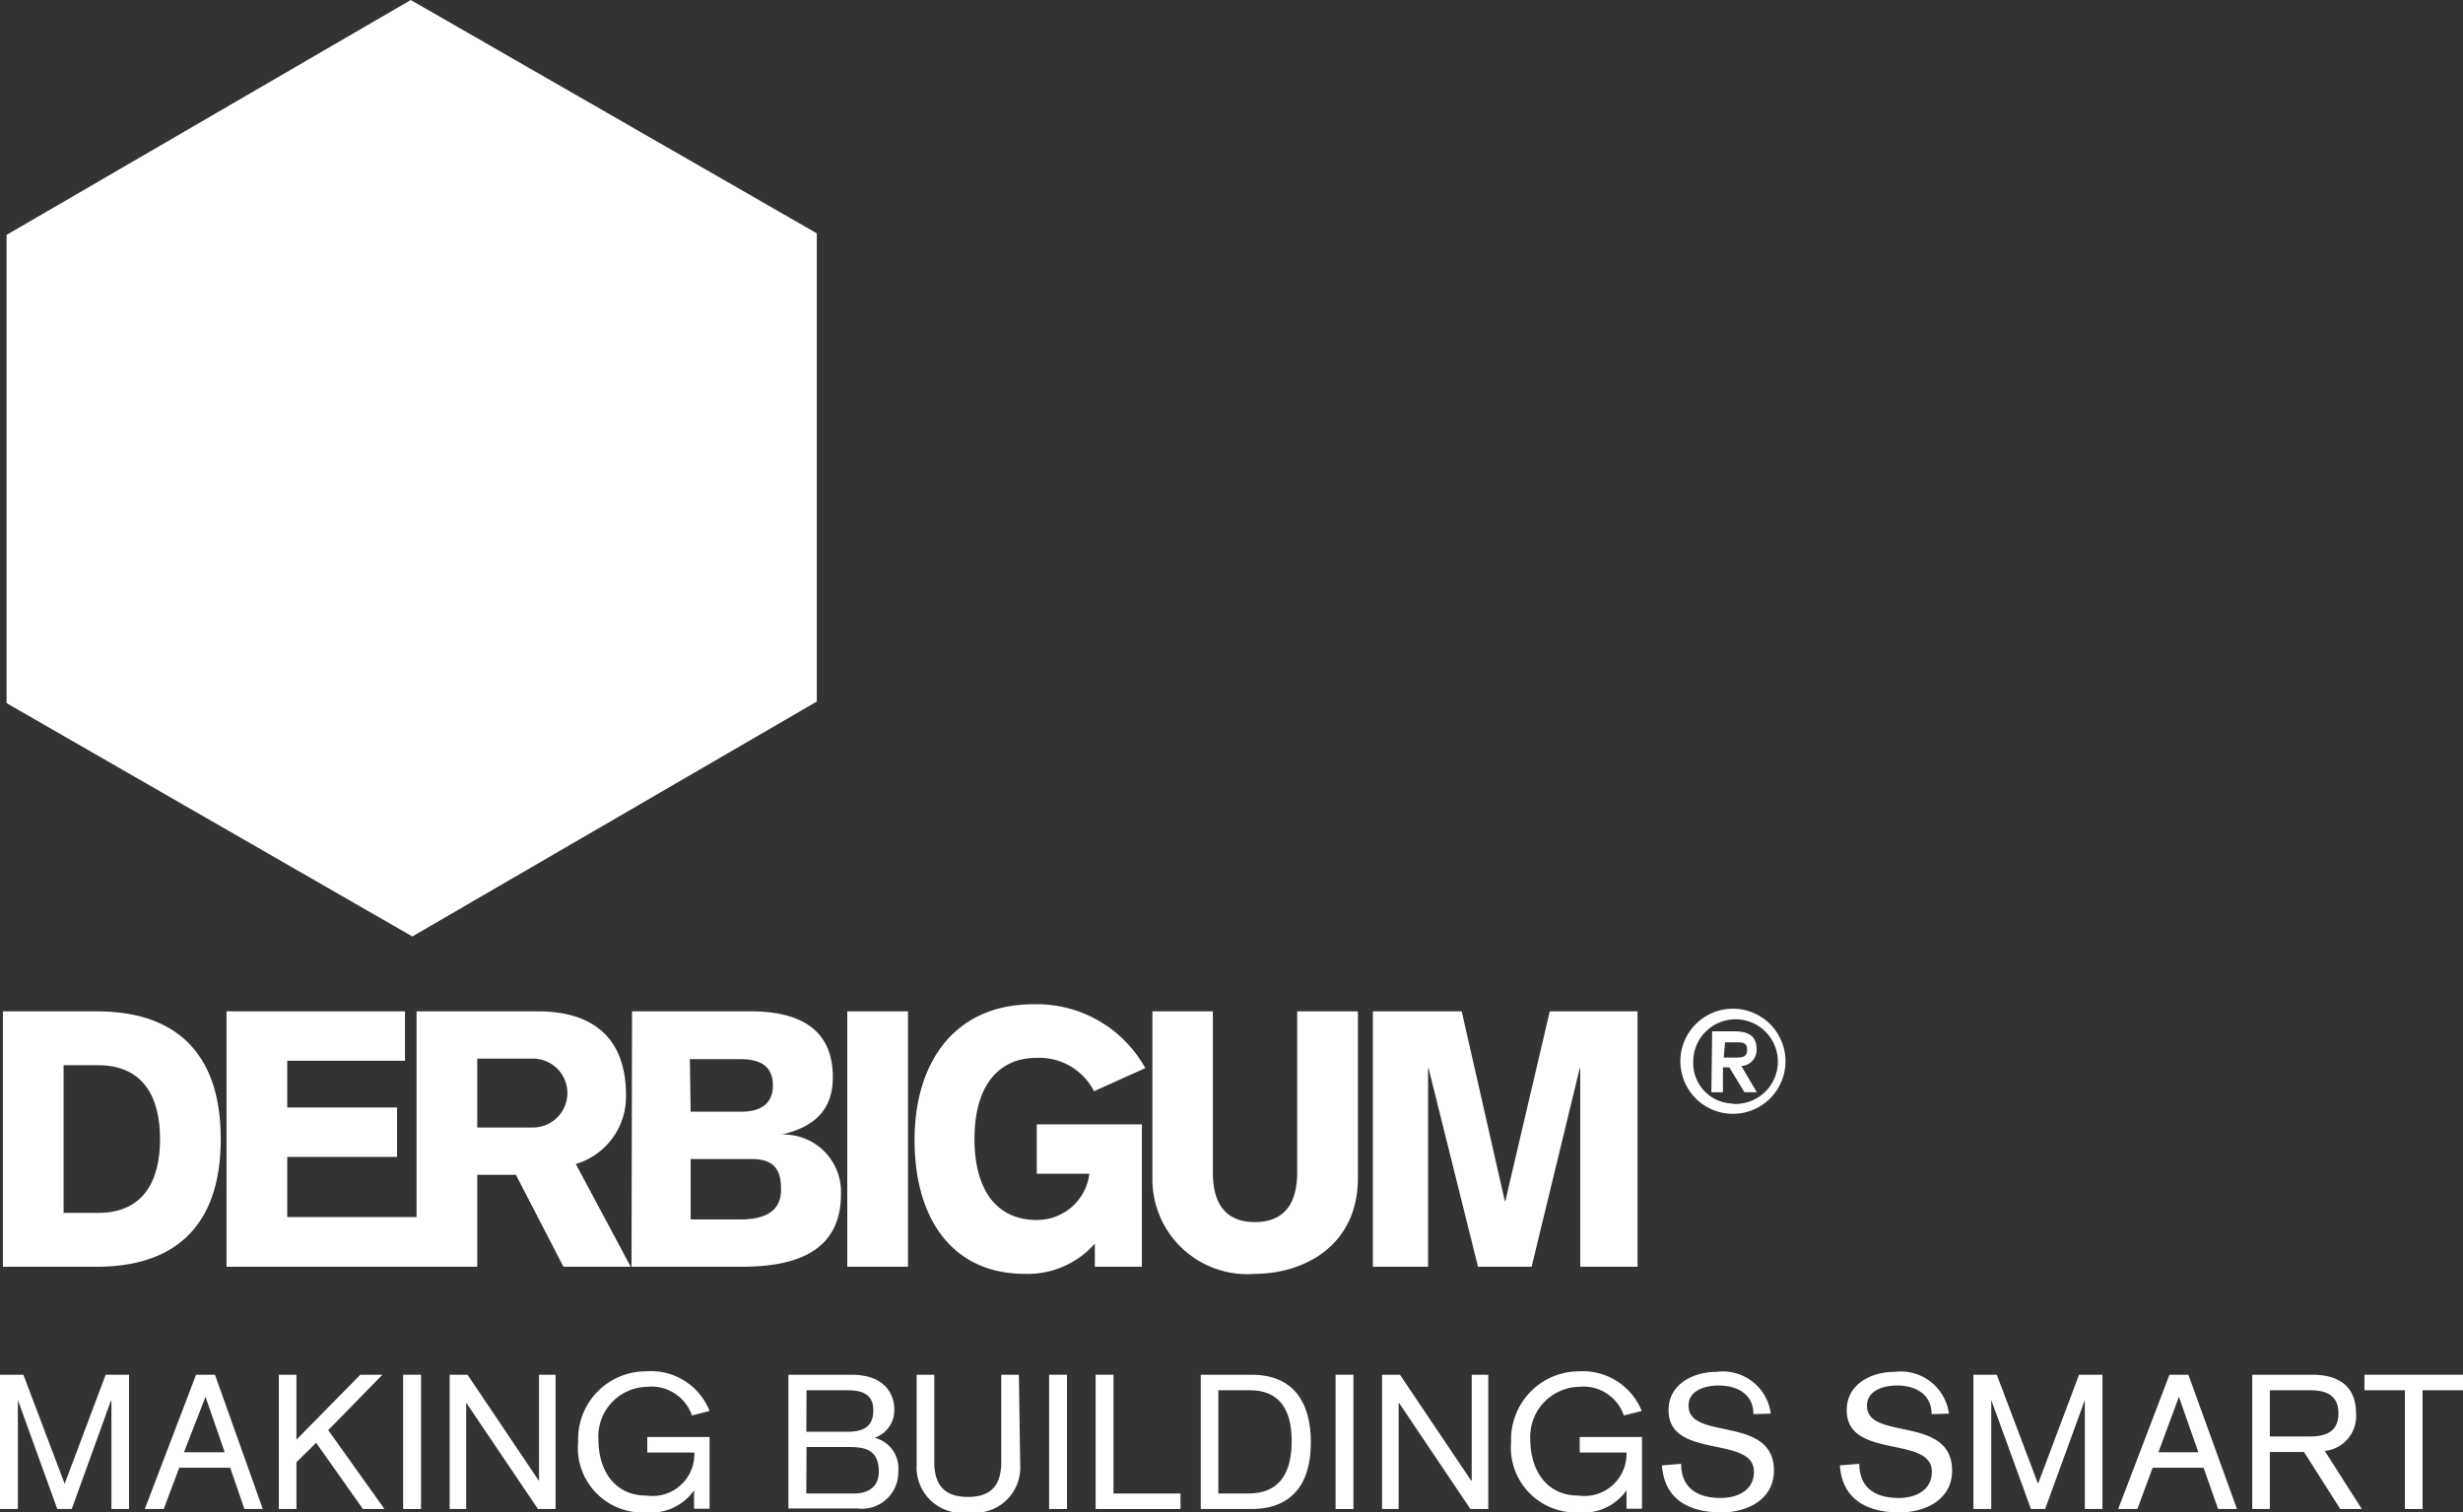 <?xml version="1.0" encoding="UTF-8"?> <svg xmlns="http://www.w3.org/2000/svg" xmlns:xlink="http://www.w3.org/1999/xlink" viewBox="0 0 93.72 57.56"><rect x="0" y="0" width="93.72" height="57.56" fill="#333333" stroke="none"/><defs><style>.cls-1{fill:#fff;}.cls-2{clip-path:url(#clip-path);}.cls-3{opacity:0.6;}.cls-4{clip-path:url(#clip-path-2);}</style><clipPath id="clip-path"><polygon class="cls-1" points="0.71 9.17 0.74 26.48 15.74 35.11 30.72 26.43 30.69 9.12 15.68 0.49 0.71 9.17"></polygon></clipPath><clipPath id="clip-path-2"><polygon class="cls-1" points="0.71 9.17 15.6 17.76 30.57 9.08 15.68 0.49 0.71 9.17"></polygon></clipPath></defs><g id="Calque_2" data-name="Calque 2"><g id="Calque_1-2" data-name="Calque 1"><polygon class="cls-1" points="0.71 9.17 0.74 26.48 15.74 35.11 30.72 26.43 30.69 9.12 15.68 0.49 0.71 9.17"></polygon><g class="cls-2"><rect class="cls-1" x="0.71" y="0.49" width="30.01" height="34.62"></rect></g><g class="cls-3"><polygon class="cls-1" points="0.71 9.17 15.6 17.76 30.57 9.08 15.68 0.49 0.71 9.17"></polygon><g class="cls-4"><rect class="cls-1" x="0.71" y="0.49" width="29.86" height="17.27"></rect></g></g><path class="cls-1" d="M15.63,1,1.1,9.45l0,16.8,14.56,8.37,14.54-8.43,0-16.8Zm0-1L31.08,8.88l0,17.82L15.69,35.64.25,26.76l0-17.82L15.63,0"></path><path class="cls-1" d="M.11,38.49H3.69c2.81,0,4.71,1.4,4.71,4.86s-1.9,4.86-4.71,4.86H.11Zm2.31,7.67H3.74c1.73,0,2.35-1.24,2.35-2.81s-.62-2.81-2.36-2.81H2.42Z"></path><polygon class="cls-1" points="8.62 48.21 8.62 38.49 15.41 38.49 15.41 40.37 10.93 40.37 10.93 42.15 15.11 42.15 15.11 44.03 10.93 44.03 10.93 46.32 15.87 46.32 15.87 48.21 8.62 48.21"></polygon><path class="cls-1" d="M15.85,38.49h4.62c2.08,0,3.35,1,3.35,3.19a2.67,2.67,0,0,1-1.91,2.62L24,48.21H21.44l-1.81-3.5H18.16v3.5H15.85Zm2.31,4.42h2.12a1.31,1.31,0,0,0,0-2.62H18.16Z"></path><path class="cls-1" d="M24.05,38.49h4.51c1.87,0,3.13.68,3.13,2.5,0,1.24-.68,1.89-1.94,2.19v0A2.18,2.18,0,0,1,32,45.44c0,2-1.42,2.77-3.77,2.77h-4.2Zm2.23,7.92h1.88c1.22,0,1.56-.51,1.56-1.14,0-.8-.29-1.16-1.15-1.16H26.28Zm0-4.1h1.92c.74,0,1.21-.3,1.21-1s-.44-1-1.21-1H26.25Z"></path><rect class="cls-1" x="32.24" y="38.49" width="2.31" height="9.72"></rect><path class="cls-1" d="M41.63,41.53a2.34,2.34,0,0,0-2.18-1.27c-1.41,0-2.37,1-2.37,3.09,0,1.88.8,3.08,2.37,3.08a2,2,0,0,0,2-1.76h-2V42.79h4v5.42H41.66v-.88A3.4,3.4,0,0,1,39,48.48c-2.79,0-4.2-2.13-4.2-5.09s1.52-5.17,4.53-5.17a4.72,4.72,0,0,1,4.25,2.43Z"></path><path class="cls-1" d="M51.67,44.82c0,2.66-2.14,3.66-3.92,3.66a3.61,3.61,0,0,1-3.9-3.66V38.49h2.3v6.13c0,1.09.41,1.89,1.6,1.89s1.61-.8,1.61-1.89V38.49h2.31Z"></path><polygon class="cls-1" points="52.24 38.49 55.62 38.49 57.26 45.71 57.28 45.71 58.97 38.49 62.31 38.49 62.31 48.21 60.13 48.21 60.13 40.66 60.11 40.66 58.28 48.21 56.24 48.21 54.36 40.66 54.34 40.66 54.34 48.21 52.24 48.21 52.24 38.49"></polygon><polygon class="cls-1" points="0 52.32 0.89 52.32 2.46 56.47 4.02 52.32 4.91 52.32 4.91 57.43 4.24 57.43 4.24 53.31 4.22 53.31 2.73 57.43 2.18 57.43 0.69 53.31 0.68 53.31 0.68 57.43 0 57.43 0 52.32"></polygon><path class="cls-1" d="M7.46,52.32h.72L10,57.43H9.3l-.54-1.57H6.82l-.59,1.57H5.51Zm.36.84h0L7,55.27H8.55Z"></path><polygon class="cls-1" points="10.61 52.32 11.28 52.32 11.28 54.79 13.71 52.32 14.55 52.32 12.49 54.43 14.63 57.43 13.81 57.43 12.03 54.91 11.28 55.65 11.28 57.43 10.61 57.43 10.61 52.32"></polygon><rect class="cls-1" x="15.34" y="52.32" width="0.68" height="5.11"></rect><polygon class="cls-1" points="17.11 52.32 17.79 52.32 20.5 56.35 20.51 56.35 20.51 52.32 21.14 52.32 21.14 57.43 20.47 57.43 17.75 53.4 17.74 53.4 17.74 57.43 17.11 57.43 17.11 52.32"></polygon><path class="cls-1" d="M26.41,56.72h0a2,2,0,0,1-1.81.84A2.46,2.46,0,0,1,22,54.87a2.58,2.58,0,0,1,2.57-2.68A2.4,2.4,0,0,1,27,53.7l-.67.17a1.63,1.63,0,0,0-1.72-1.09,1.89,1.89,0,0,0-1.84,2c0,1.13.57,2.14,1.84,2.14a1.59,1.59,0,0,0,1.81-1.64H24.63v-.59H27v2.73h-.59Z"></path><path class="cls-1" d="M30,52.32H32.4c1.24,0,1.63.71,1.63,1.33a1.11,1.11,0,0,1-.75,1.07v0a1.2,1.2,0,0,1,.9,1.3,1.38,1.38,0,0,1-1.55,1.39H30Zm.68,2.17h1.55c.56,0,1-.14,1-.82s-.54-.76-1-.76H30.69Zm0,2.35H32.5c.55,0,.94-.26.94-.83,0-.89-.6-.94-1.18-.94H30.69Z"></path><path class="cls-1" d="M38.82,55.75a1.72,1.72,0,0,1-1.94,1.81,1.73,1.73,0,0,1-2-1.81V52.32h.67v3.31c0,.89.39,1.34,1.28,1.34s1.27-.45,1.27-1.34V52.32h.67Z"></path><rect class="cls-1" x="39.92" y="52.32" width="0.68" height="5.11"></rect><polygon class="cls-1" points="41.69 52.32 42.37 52.32 42.37 56.84 44.92 56.84 44.92 57.43 41.69 57.43 41.69 52.32"></polygon><path class="cls-1" d="M45.69,52.32h1.93c1.56,0,2.26,1,2.26,2.58s-.73,2.53-2.26,2.53H45.69Zm.67,4.52H47.5c1.22,0,1.65-.82,1.65-2s-.46-1.93-1.59-1.93h-1.2Z"></path><rect class="cls-1" x="50.82" y="52.32" width="0.68" height="5.11"></rect><polygon class="cls-1" points="52.59 52.32 53.27 52.32 55.98 56.35 56 56.35 56 52.32 56.63 52.32 56.63 57.43 55.95 57.43 53.24 53.4 53.22 53.4 53.22 57.43 52.59 57.43 52.59 52.32"></polygon><path class="cls-1" d="M61.89,56.72h0a2,2,0,0,1-1.82.84,2.47,2.47,0,0,1-2.57-2.69,2.59,2.59,0,0,1,2.57-2.68,2.42,2.42,0,0,1,2.4,1.51l-.68.17a1.63,1.63,0,0,0-1.72-1.09,1.9,1.9,0,0,0-1.84,2c0,1.13.58,2.14,1.84,2.14a1.6,1.6,0,0,0,1.82-1.64H60.11v-.59h2.37v2.73h-.59Z"></path><path class="cls-1" d="M66.72,53.82c0-.76-.61-1.09-1.33-1.09-.48,0-1.14.17-1.14.77,0,1.35,3.25.34,3.25,2.47,0,1.09-1,1.59-2,1.59-1.21,0-2.17-.48-2.26-1.79l.73-.06c0,.92.62,1.3,1.5,1.3.65,0,1.27-.29,1.27-1,0-1.4-3.25-.45-3.25-2.34,0-1,.95-1.46,1.83-1.46a1.84,1.84,0,0,1,2.06,1.59Z"></path><path class="cls-1" d="M73.5,53.82c0-.76-.61-1.09-1.32-1.09-.48,0-1.14.17-1.14.77,0,1.35,3.24.34,3.24,2.47,0,1.09-1,1.59-2,1.59-1.22,0-2.18-.48-2.27-1.79l.74-.06c0,.92.61,1.3,1.5,1.3.64,0,1.26-.29,1.26-1,0-1.4-3.24-.45-3.24-2.34,0-1,.94-1.46,1.83-1.46a1.85,1.85,0,0,1,2.06,1.59Z"></path><polygon class="cls-1" points="75.09 52.32 75.98 52.32 77.55 56.47 79.11 52.32 80 52.32 80 57.43 79.33 57.43 79.33 53.31 79.32 53.31 77.82 57.43 77.28 57.43 75.78 53.31 75.77 53.31 75.77 57.43 75.09 57.43 75.09 52.32"></polygon><path class="cls-1" d="M82.55,52.32h.72l1.85,5.11H84.4l-.55-1.57H81.91l-.58,1.57H80.6Zm.36.84h0l-.78,2.11h1.52Z"></path><path class="cls-1" d="M85.7,52.32H88c.8,0,1.65.3,1.65,1.47a1.33,1.33,0,0,1-1.19,1.43l1.41,2.21h-.82l-1.38-2.17H86.37v2.17H85.7Zm.67,2.35H87.9c.63,0,1.08-.2,1.08-.88s-.45-.88-1.08-.88H86.37Z"></path><polygon class="cls-1" points="91.51 52.91 89.97 52.91 89.97 52.32 93.72 52.32 93.72 52.91 92.18 52.91 92.18 57.43 91.51 57.43 91.51 52.91"></polygon><path class="cls-1" d="M65.94,38.39a2,2,0,1,1-2,2,2,2,0,0,1,2-2m0,3.62a1.61,1.61,0,1,0-1.51-1.61A1.54,1.54,0,0,0,65.94,42m-.79-2.75H66c.54,0,.84.19.84.67a.61.61,0,0,1-.58.65l.59,1h-.47l-.58-.95h-.24v.95h-.44Zm.44,1H66c.27,0,.48,0,.48-.3s-.21-.28-.48-.28h-.36Z"></path></g></g></svg> 
